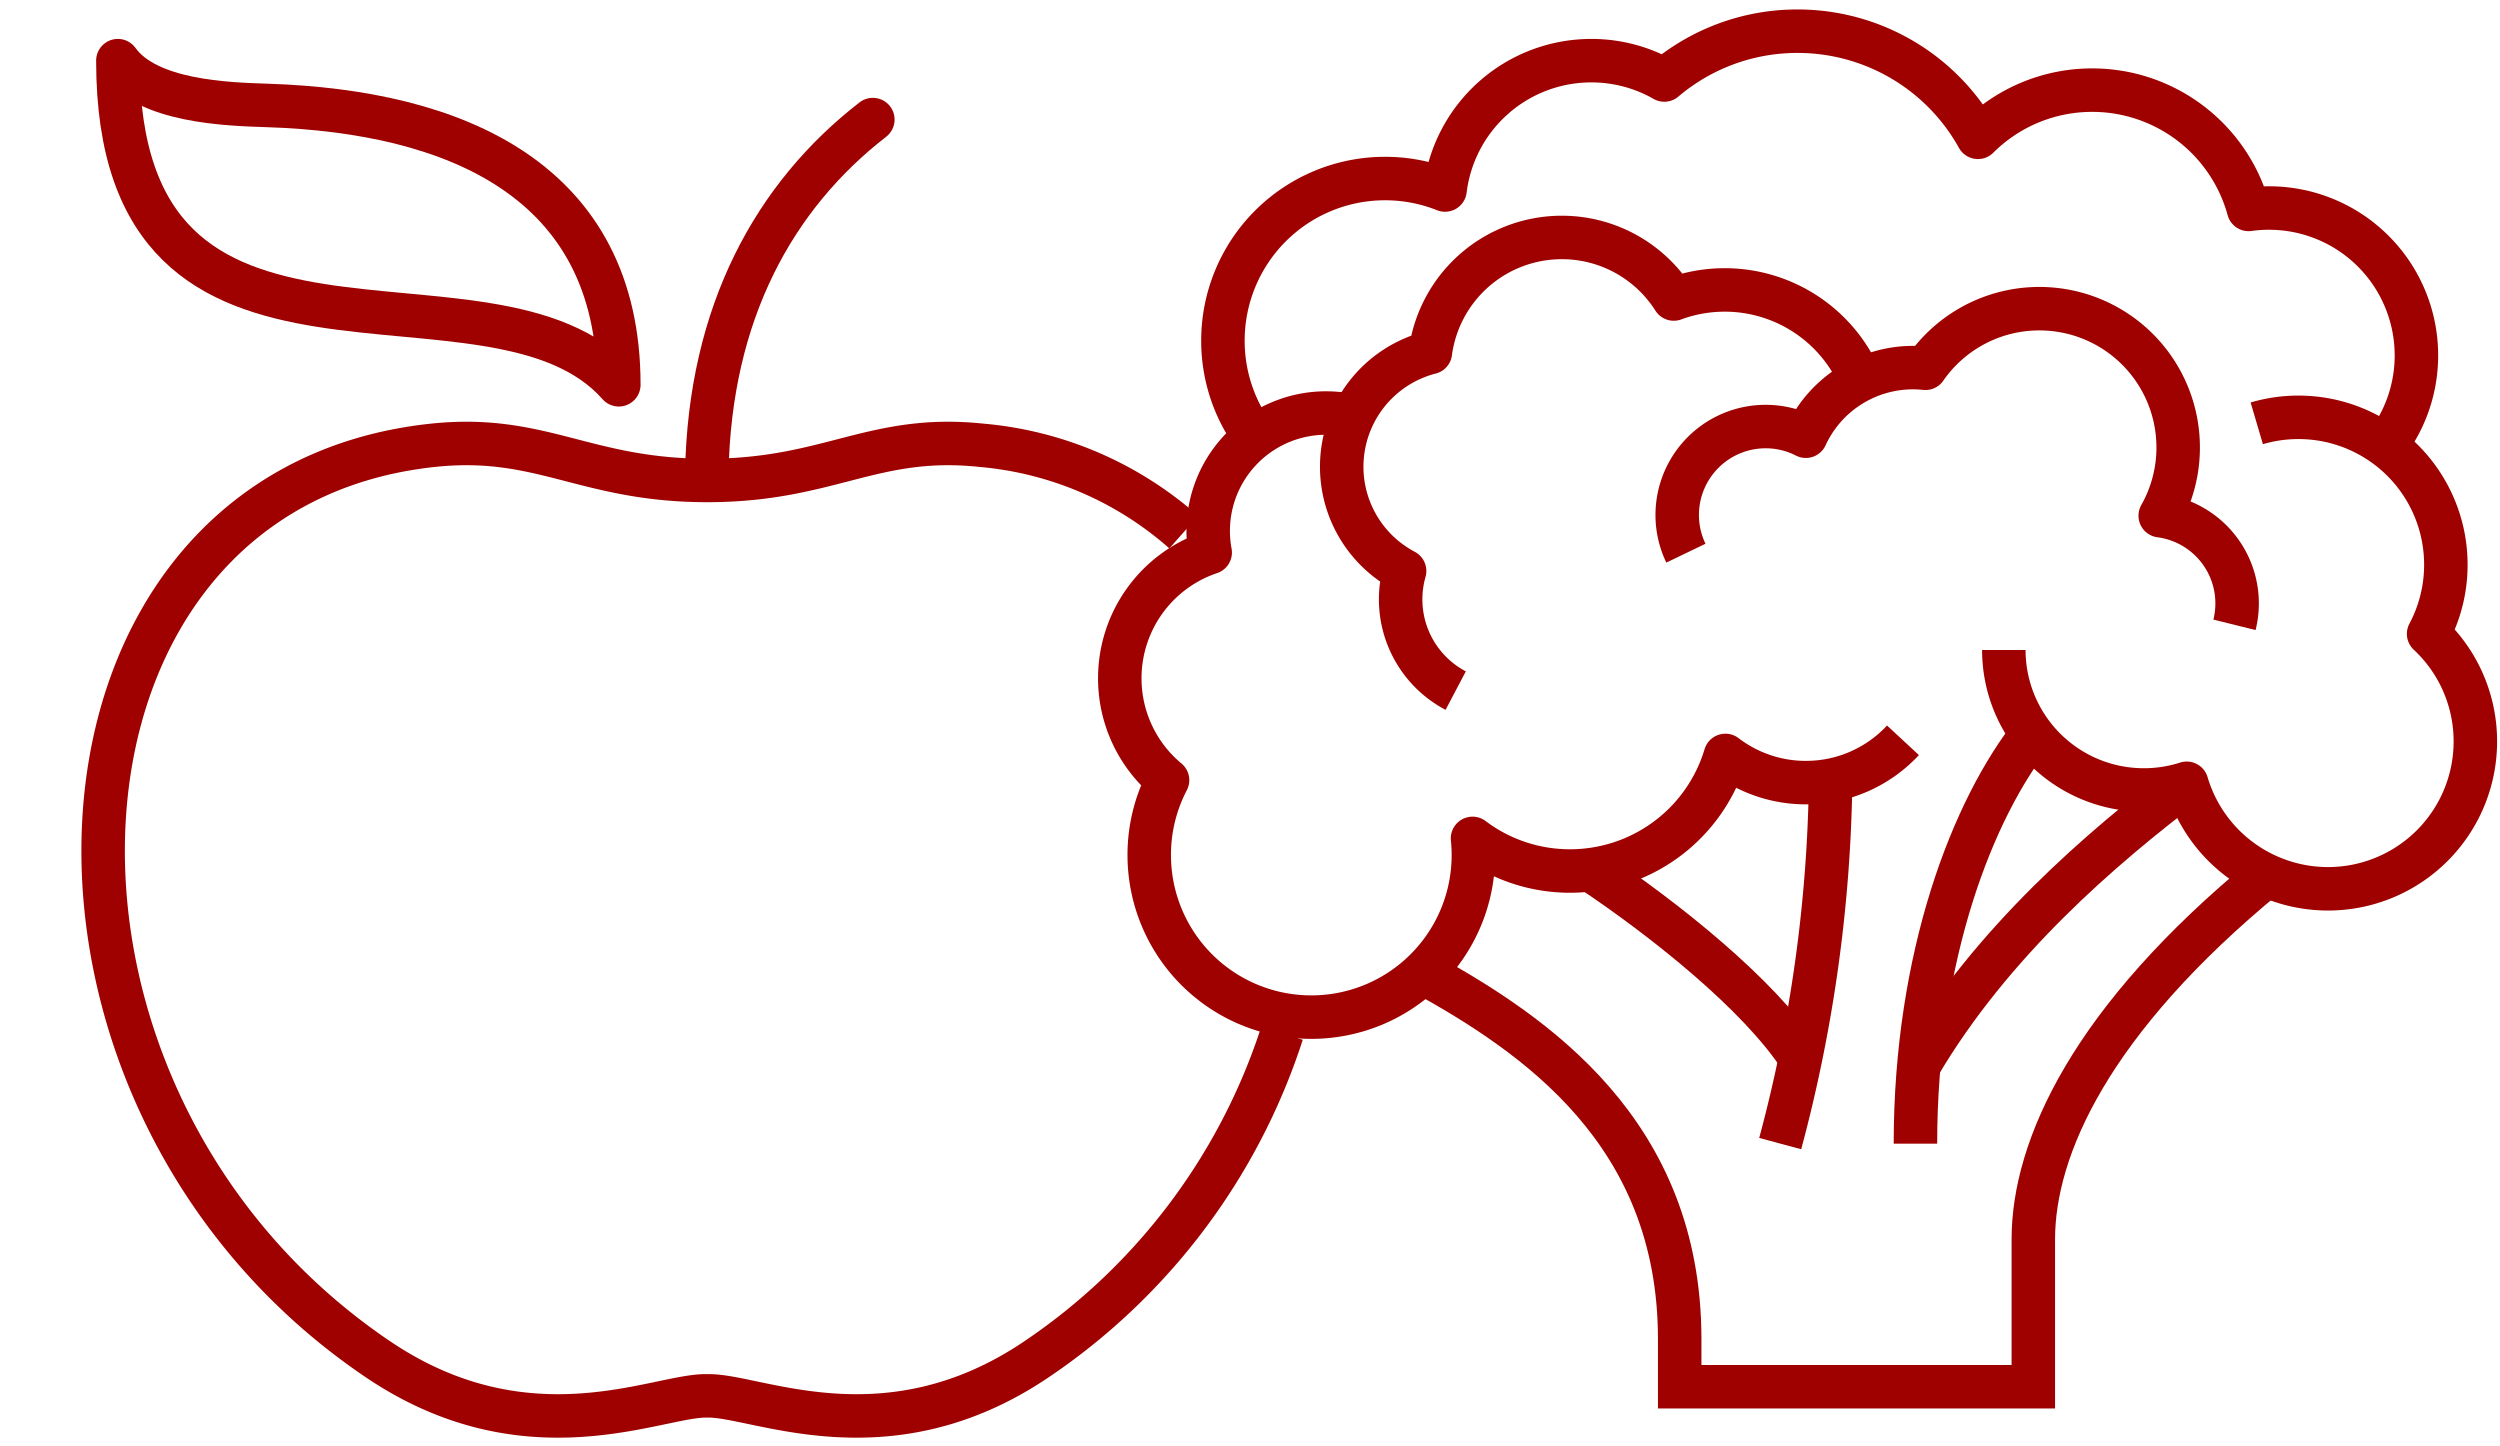 <svg xmlns="http://www.w3.org/2000/svg" width="230" height="133" viewBox="0 0 230 133"><defs><style>.a,.b,.c,.d{fill:none;}.b,.c,.d{stroke:#9f0100;stroke-width:4px;}.b{stroke-miterlimit:10;}.c,.d{stroke-linejoin:round;}.d{stroke-linecap:round;}</style></defs><g transform="translate(0 0)"><g transform="translate(100 0)"><rect class="a" width="130" height="131" transform="translate(0 0)"/><g transform="translate(3.021 2.868)"><path class="b" d="M-70.081,197.652c-16.177,13.276-21.472,25.056-21.472,33.476v13.555h-32.533v-4.376c0-19.032-13.314-28.011-23.63-33.715" transform="translate(175.597 -119.974)"/><path class="b" d="M-142.029,197.457c6.862,4.576,15.513,11.487,19.308,17.3" transform="translate(185.328 -120.308)"/><path class="b" d="M-106.242,194.523c-7.759,5.894-17.918,14.55-24.644,25.967" transform="translate(204.394 -125.328)"/><path class="b" d="M-135.589,227.846a135.421,135.421,0,0,0,4.641-33.425" transform="translate(196.347 -125.503)"/><path class="b" d="M-120.1,192.772c-5.663,7.1-10.9,20.7-10.9,37.9" transform="translate(204.199 -128.324)"/><path class="c" d="M-104.731,182.657a13.512,13.512,0,0,1,3.842-.553,13.557,13.557,0,0,1,13.555,13.555,13.5,13.5,0,0,1-1.586,6.366,13.514,13.514,0,0,1,4.3,9.9,13.555,13.555,0,0,1-13.555,13.555,13.559,13.559,0,0,1-13-9.708,12.8,12.8,0,0,1-3.942.615A12.879,12.879,0,0,1-128,203.511" transform="translate(209.332 -146.578)"/><path class="c" d="M-85.948,212.067a12.162,12.162,0,0,1-8.936,3.893,12.151,12.151,0,0,1-7.4-2.5,14.924,14.924,0,0,1-14.29,10.633,14.85,14.85,0,0,1-8.974-3,15.039,15.039,0,0,1,.079,1.532,14.909,14.909,0,0,1-14.911,14.911,14.909,14.909,0,0,1-14.911-14.911,14.831,14.831,0,0,1,1.684-6.889A12.168,12.168,0,0,1-158,206.358a12.206,12.206,0,0,1,8.315-11.568,10.879,10.879,0,0,1-.182-1.987,10.845,10.845,0,0,1,10.844-10.844,10.912,10.912,0,0,1,2.489.287" transform="translate(158 -146.828)"/><path class="c" d="M-138.286,200.911a8.091,8.091,0,0,1-.8-3.516,8.133,8.133,0,0,1,8.133-8.133,8.094,8.094,0,0,1,3.7.889,10.848,10.848,0,0,1,9.855-6.311,10.77,10.77,0,0,1,1.149.06,12.747,12.747,0,0,1,10.484-5.482,12.765,12.765,0,0,1,12.767,12.764,12.722,12.722,0,0,1-1.651,6.282,8.135,8.135,0,0,1,7.073,8.065,8.165,8.165,0,0,1-.241,1.974" transform="translate(190.369 -152.887)"/><path class="c" d="M-139.983,217.691a9.484,9.484,0,0,1-5.064-8.4,9.51,9.51,0,0,1,.363-2.605,10.846,10.846,0,0,1-5.785-9.595,10.853,10.853,0,0,1,8.155-10.508A12.2,12.2,0,0,1-130.22,176a12.188,12.188,0,0,1,10.3,5.663,13.544,13.544,0,0,1,4.693-.835,13.564,13.564,0,0,1,12.49,8.274" transform="translate(170.886 -157.022)"/><path class="c" d="M-151.3,206.7a14.832,14.832,0,0,1-3.2-9.231,14.909,14.909,0,0,1,14.911-14.911,14.884,14.884,0,0,1,5.522,1.055,13.557,13.557,0,0,1,13.455-11.9,13.5,13.5,0,0,1,6.718,1.779,18.906,18.906,0,0,1,12.26-4.49,18.973,18.973,0,0,1,16.595,9.763,14.865,14.865,0,0,1,10.516-4.34A14.917,14.917,0,0,1-60.138,185.4a13.481,13.481,0,0,1,1.881-.13A13.557,13.557,0,0,1-44.7,198.822a13.492,13.492,0,0,1-2.847,8.312" transform="translate(163.989 -169)"/></g></g><g transform="translate(0 3)"><rect class="a" width="130" height="130" transform="translate(0 0)"/><path class="c" d="M-192,170c0,33.558,34.347,16.543,46.088,29.822,0-18.807-15.03-25.145-32.343-25.7C-181.972,174-189.281,173.785-192,170Z" transform="translate(202.844 -167.421)"/><path class="d" d="M-156.738,172c-9.033,7-15.017,17.733-15.277,32.533" transform="translate(237.04 -163.999)"/><path class="c" d="M-84.038,237.235a57.509,57.509,0,0,1-22.616,30.025c-13.843,9.34-25.842,3.21-30.269,3.351-4.427-.141-16.426,5.989-30.269-3.351-35.952-24.256-32.988-80.039,5-84.1,10.012-1.068,14.008,3.232,25.27,3.232s15.258-4.3,25.27-3.232a32.318,32.318,0,0,1,18.568,7.984" transform="translate(201.989 -145.19)"/></g></g></svg>
